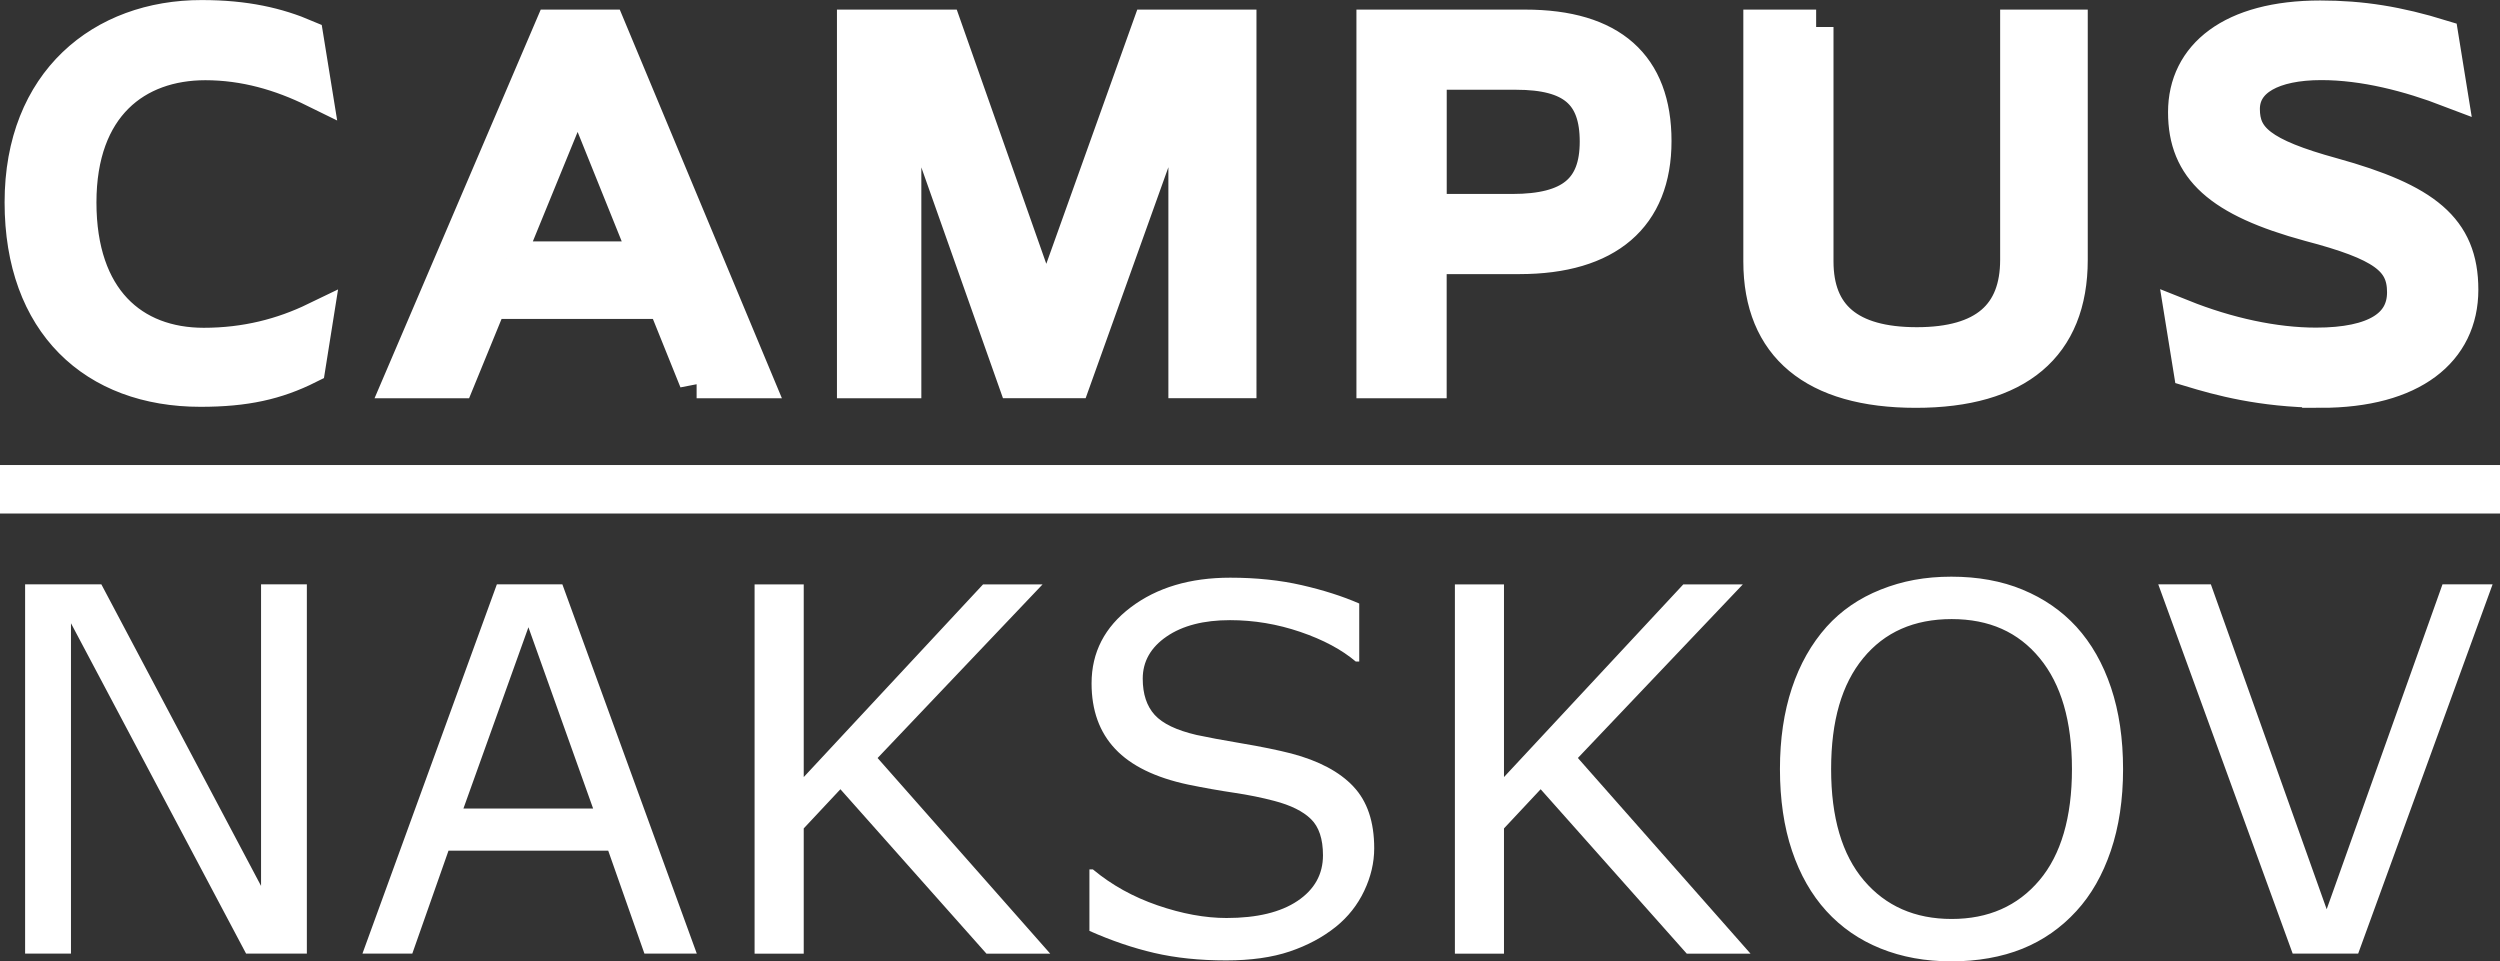 <?xml version="1.0" encoding="UTF-8"?>
<svg id="Lag_1" data-name="Lag 1" xmlns="http://www.w3.org/2000/svg" viewBox="0 0 419.17 161.19">
  <rect x="0" y="0" width="419.17" height="161.19" fill="#333333" stroke="none"/>
  <defs>
    <style>
      .cls-1 {
        fill: none;
        stroke: #fff;
        stroke-width: 5.84px;
      }

      .cls-2 {
        fill: #fff;
        stroke-width: 0px;
      }
    </style>
  </defs>
  <rect class="cls-2" y="77.97" width="419.17" height="8.13"/>
  <g>
    <path class="cls-2" d="M409.53,97.97l-19.42,54.48-19.42-54.48h-8.82l22.54,61.92h10.98l22.54-61.92h-8.4ZM341.93,147.61c-3.65,4.31-8.55,6.47-14.7,6.47s-11.06-2.16-14.72-6.47c-3.66-4.31-5.49-10.53-5.49-18.65s1.79-14.24,5.38-18.61c3.59-4.37,8.53-6.55,14.83-6.55s11.16,2.18,14.76,6.55c3.6,4.37,5.41,10.57,5.41,18.61s-1.82,14.34-5.47,18.65M339.14,98.87c-3.53-1.46-7.52-2.18-11.96-2.18s-8.21.72-11.83,2.16c-3.62,1.44-6.65,3.52-9.09,6.24-2.55,2.86-4.49,6.29-5.82,10.29-1.33,4.01-2,8.53-2,13.58s.67,9.69,2.02,13.68c1.34,3.99,3.26,7.36,5.76,10.11,2.5,2.74,5.52,4.84,9.09,6.28,3.56,1.44,7.52,2.16,11.87,2.16s8.43-.71,11.92-2.12c3.48-1.41,6.49-3.52,9.05-6.32,2.47-2.69,4.39-6.05,5.76-10.08,1.37-4.03,2.06-8.6,2.06-13.7s-.67-9.66-2.02-13.68c-1.35-4.02-3.28-7.42-5.8-10.19-2.47-2.69-5.47-4.76-9-6.22M264.56,127.09l27.66-29.11h-9.98l-30.07,32.31v-32.31h-8.23v61.92h8.23v-21l6.15-6.57,24.5,27.57h10.69l-28.95-32.81ZM226.92,131.87c-2.33-2.47-5.79-4.31-10.4-5.53-2.27-.58-5.05-1.15-8.32-1.7-3.27-.55-5.8-1.03-7.57-1.41-3.35-.78-5.7-1.9-7.03-3.37-1.33-1.47-2-3.49-2-6.07,0-2.88,1.34-5.24,4.01-7.07,2.67-1.83,6.22-2.74,10.62-2.74,4.02,0,7.95.66,11.79,1.97s6.94,2.97,9.3,4.97h.58v-9.73c-2.8-1.22-6.02-2.25-9.65-3.08-3.63-.83-7.62-1.25-11.98-1.25-6.74,0-12.3,1.66-16.68,4.97-4.38,3.31-6.57,7.56-6.57,12.75,0,4.52,1.32,8.19,3.97,11,2.65,2.81,6.72,4.8,12.21,5.97,2.72.56,5.29,1.01,7.71,1.37,2.43.36,4.68.82,6.76,1.37,2.74.72,4.79,1.73,6.13,3.04,1.34,1.3,2.02,3.33,2.02,6.07,0,3.19-1.42,5.74-4.26,7.65-2.84,1.91-6.81,2.87-11.91,2.87-3.6,0-7.46-.71-11.56-2.12-4.1-1.41-7.72-3.42-10.85-6.03h-.58v10.31c3.69,1.64,7.31,2.87,10.88,3.7,3.56.83,7.57,1.25,12.04,1.25,4.16,0,7.71-.5,10.67-1.5s5.54-2.38,7.76-4.16c2.02-1.64,3.6-3.63,4.72-5.99,1.12-2.36,1.68-4.74,1.68-7.15,0-4.44-1.16-7.89-3.49-10.35M147.15,127.09l27.66-29.11h-9.98l-30.07,32.31v-32.31h-8.24v61.92h8.24v-21l6.15-6.57,24.49,27.57h10.69l-28.95-32.81ZM77.7,135.57l10.9-30.4,10.85,30.4h-21.75ZM94.29,97.97h-10.98l-22.54,61.92h8.36l6.07-17.26h26.78l6.07,17.26h8.78l-22.54-61.92ZM51.46,97.97h-7.69v50.57l-26.78-50.57H4.21v61.92h7.69v-55.39l29.36,55.39h10.19v-61.92Z"/>
    <path class="cls-2" d="M389.12,65.46c15.28,0,23.5-6.7,23.5-16.89s-6.08-14.92-21.53-19.21c-12.06-3.31-15.1-6.07-15.1-11.08s5.09-7.77,13.22-7.77c7.24,0,14.74,1.96,21.53,4.56l-1.43-8.85c-7.24-2.23-13.31-3.22-20.28-3.22-14.83,0-22.6,6.43-22.6,15.81s5.72,14.65,20.82,18.76c12.24,3.22,15.9,5.81,15.9,11.44s-4.82,8.84-14.83,8.84c-6.97,0-14.83-1.7-22.43-4.74l1.43,8.85c4.73,1.43,11.79,3.4,21.8,3.49M304.51,4.53h-9.29v39.31c0,14.12,9.02,21.62,26,21.62s25.91-7.5,25.91-21.89V4.53h-8.85v39.04c0,9.29-5.45,14.21-16.89,14.21s-16.89-4.82-16.89-13.94V4.53ZM239.65,35.44V12.13h14.56c9.47,0,13.58,3.48,13.58,11.61s-4.38,11.7-14.21,11.7h-13.94ZM230.35,63.86h9.29v-20.82h15.1c14.74,0,22.6-6.79,22.6-19.39s-7.24-19.12-21.62-19.12h-25.37v59.33ZM207.75,4.53h-15.01l-17.33,48.43-17.06-48.43h-15.1v59.33h8.31V11.05l18.67,52.8h9.74l18.85-52.62v52.62h8.93V4.53ZM84.99,43.4l11.88-29.04,11.7,29.04h-23.59ZM116.8,63.86h9.92L101.97,4.53h-9.38l-25.37,59.33h9.47l5.45-13.31h29.3l5.36,13.31ZM3.69,33.93c0,20.19,12.15,31.36,29.93,31.36,7.51,0,12.69-1.16,18.05-3.84l1.25-7.86c-5.54,2.68-11.7,4.29-18.76,4.29-11.97,0-20.91-7.68-20.91-23.94s9.56-23.41,21.18-23.41c6.61,0,12.69,1.79,18.32,4.56l-1.43-8.85c-4.82-2.06-10.18-3.31-17.51-3.31C17.18,2.92,3.69,13.73,3.69,33.93"/>
    <path class="cls-1" d="M389.12,65.46c15.28,0,23.5-6.7,23.5-16.89s-6.08-14.92-21.53-19.21c-12.06-3.31-15.1-6.07-15.1-11.08s5.09-7.77,13.22-7.77c7.24,0,14.74,1.96,21.53,4.56l-1.43-8.85c-7.24-2.23-13.31-3.22-20.28-3.22-14.83,0-22.6,6.43-22.6,15.81s5.72,14.65,20.82,18.76c12.24,3.22,15.9,5.81,15.9,11.44s-4.82,8.84-14.83,8.84c-6.97,0-14.83-1.7-22.43-4.74l1.43,8.85c4.73,1.43,11.79,3.4,21.8,3.49ZM304.51,4.53h-9.29v39.31c0,14.12,9.02,21.62,26,21.62s25.91-7.5,25.91-21.89V4.53h-8.85v39.04c0,9.29-5.45,14.21-16.89,14.21s-16.89-4.82-16.89-13.94V4.53ZM239.65,35.44V12.13h14.56c9.47,0,13.58,3.48,13.58,11.61s-4.38,11.7-14.21,11.7h-13.94ZM230.35,63.86h9.29v-20.82h15.1c14.74,0,22.6-6.79,22.6-19.39s-7.24-19.12-21.62-19.12h-25.37v59.33ZM207.75,4.53h-15.01l-17.33,48.43-17.06-48.43h-15.1v59.33h8.31V11.05l18.67,52.8h9.74l18.85-52.62v52.62h8.93V4.53ZM84.99,43.4l11.88-29.04,11.7,29.04h-23.59ZM116.8,63.86h9.92L101.97,4.53h-9.38l-25.37,59.33h9.47l5.45-13.31h29.3l5.36,13.31ZM3.69,33.93c0,20.19,12.15,31.36,29.93,31.36,7.51,0,12.69-1.16,18.05-3.84l1.25-7.86c-5.54,2.68-11.7,4.29-18.76,4.29-11.97,0-20.91-7.68-20.91-23.94s9.56-23.41,21.18-23.41c6.61,0,12.69,1.79,18.32,4.56l-1.43-8.85c-4.82-2.06-10.18-3.31-17.51-3.31C17.18,2.92,3.69,13.73,3.69,33.93Z"/>
  </g>
</svg>
